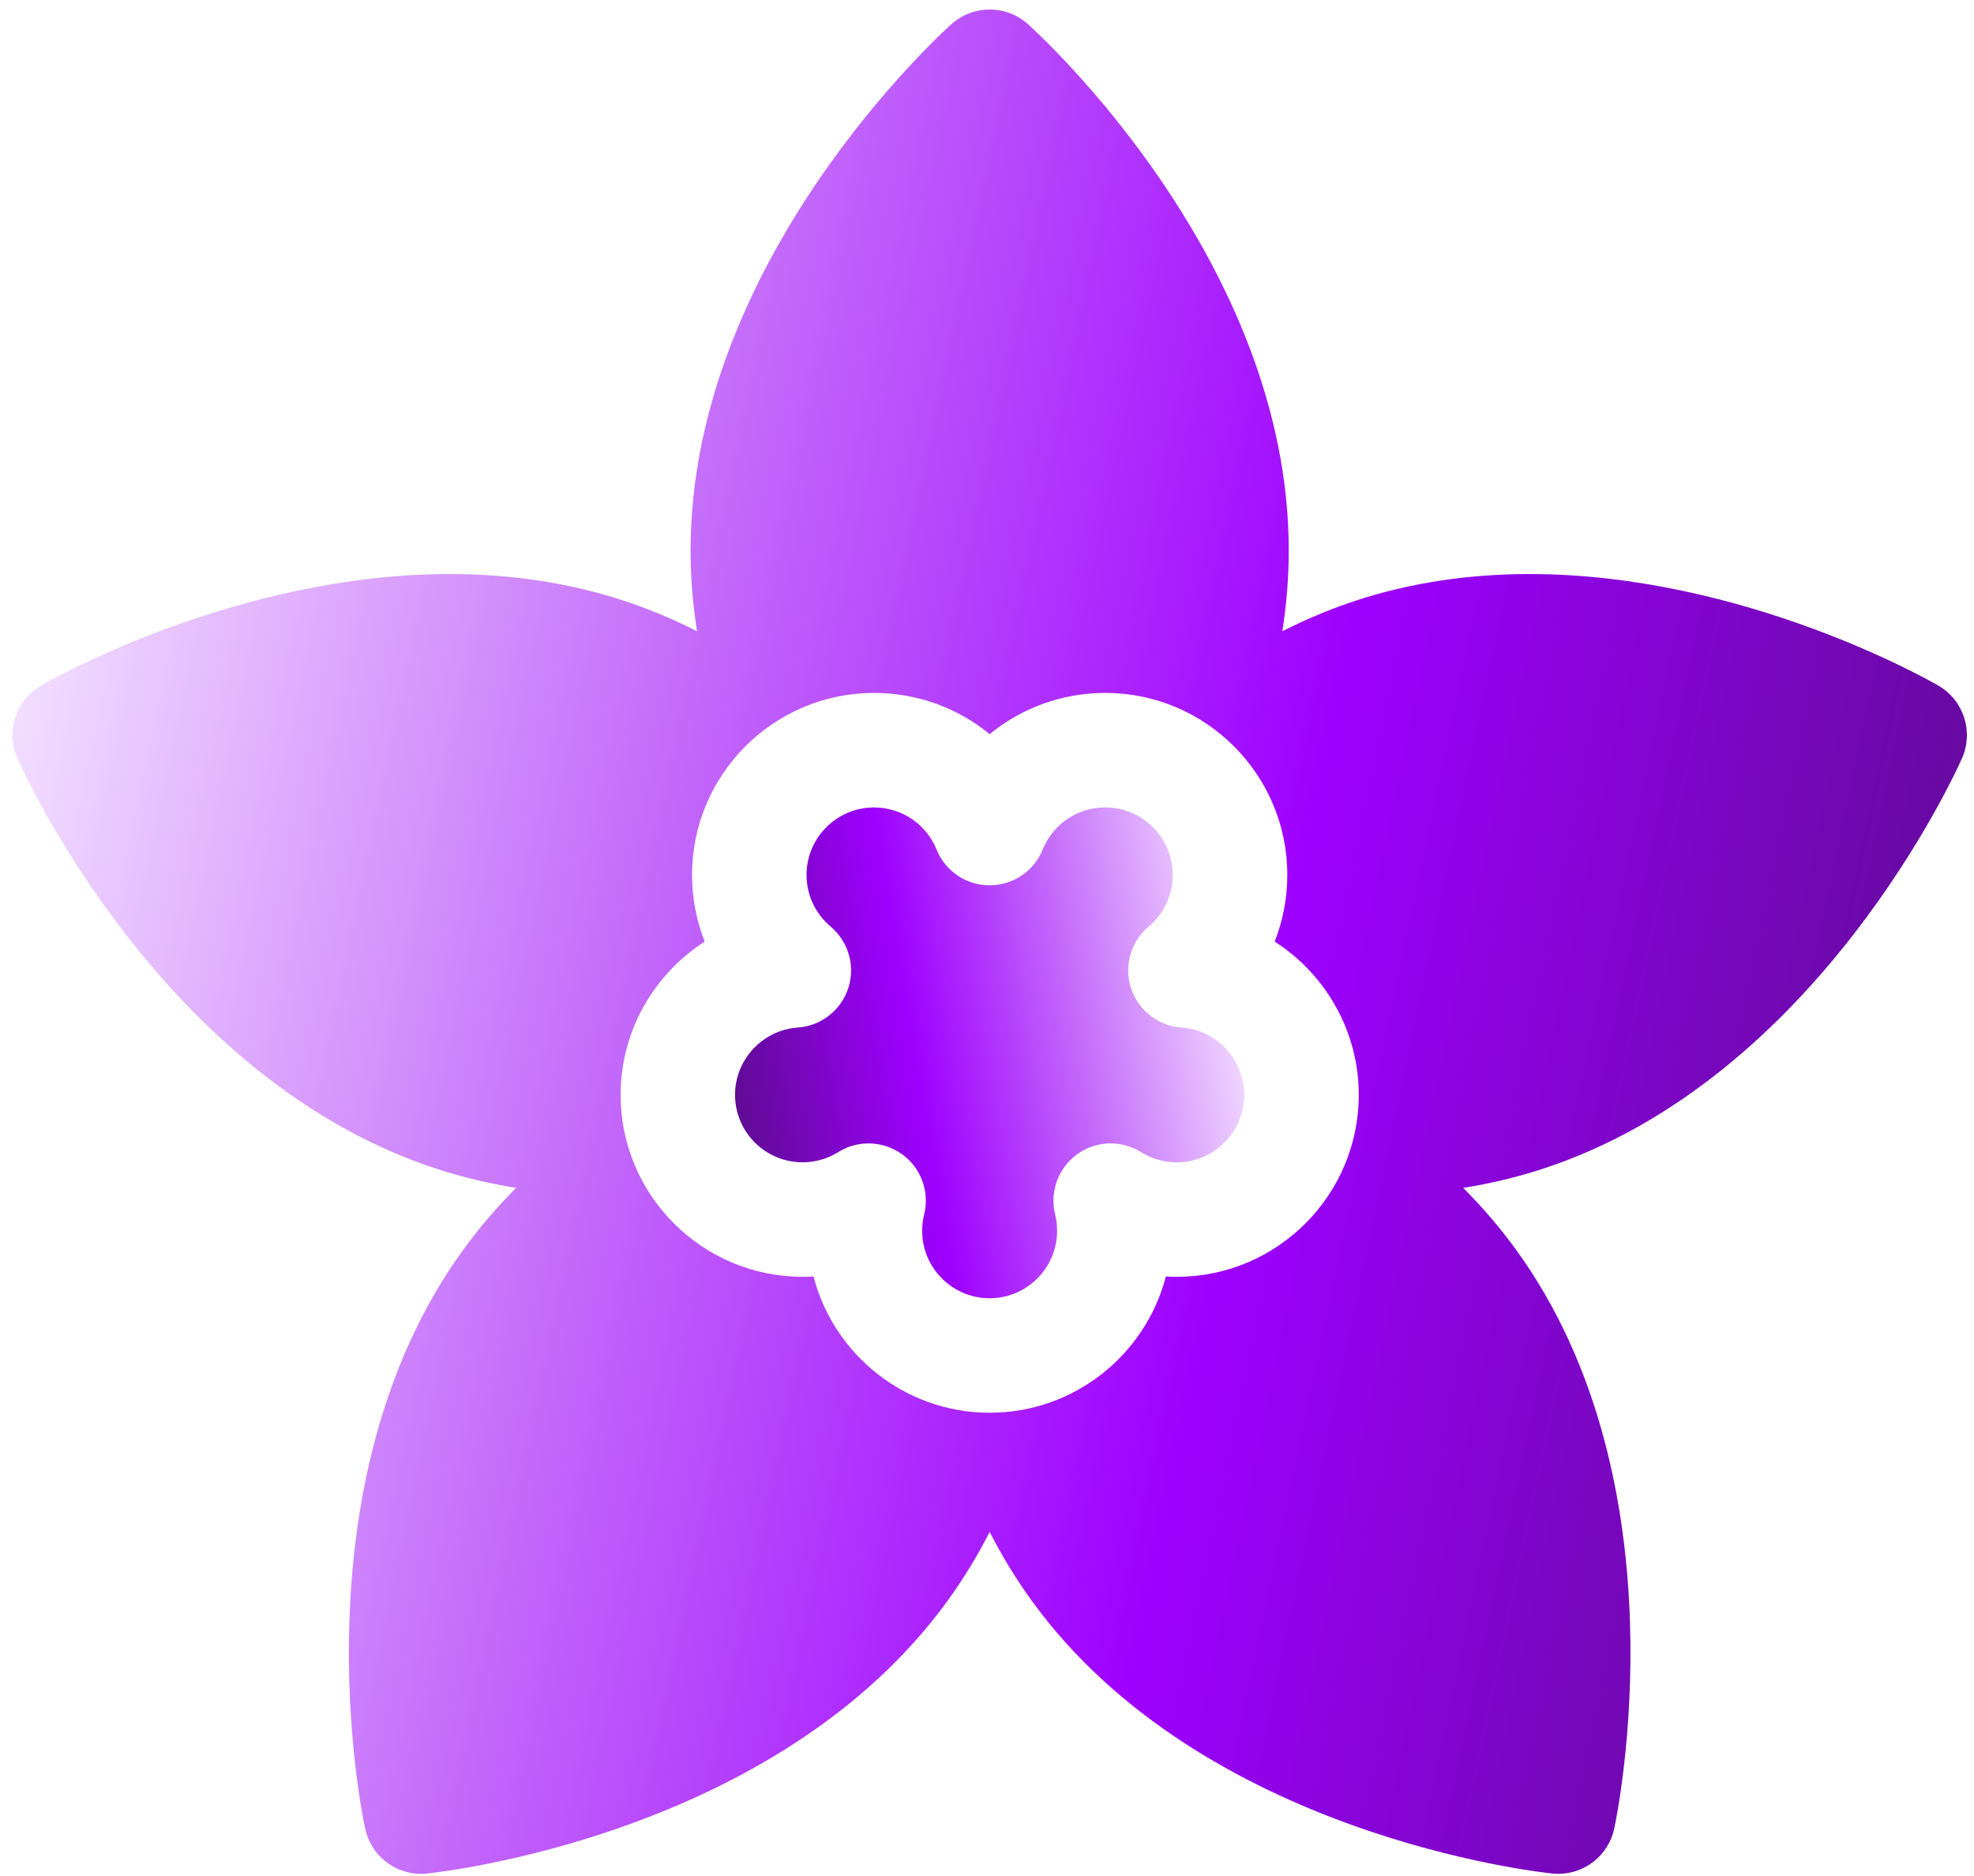 <?xml version="1.0" encoding="UTF-8"?>
<svg xmlns="http://www.w3.org/2000/svg" width="101" height="96" viewBox="0 0 101 96" fill="none">
  <path d="M60.452 52.577C59.261 52.495 58.239 51.697 57.869 50.562C57.499 49.426 57.855 48.18 58.769 47.412C59.554 46.752 60.003 45.788 60.003 44.767C60.003 42.863 58.455 41.315 56.551 41.315C55.137 41.315 53.881 42.161 53.35 43.471C52.902 44.577 51.828 45.3 50.635 45.3C49.442 45.301 48.368 44.577 47.92 43.471C47.389 42.161 46.132 41.315 44.718 41.315C42.815 41.315 41.266 42.863 41.266 44.767C41.266 45.788 41.716 46.752 42.5 47.411C43.414 48.179 43.771 49.425 43.401 50.561C43.031 51.697 42.009 52.494 40.818 52.577C39.019 52.702 37.609 54.214 37.609 56.02C37.609 57.924 39.158 59.472 41.062 59.472C41.711 59.472 42.342 59.292 42.887 58.951C43.363 58.653 43.902 58.506 44.44 58.506C45.045 58.506 45.649 58.693 46.16 59.064C47.127 59.764 47.571 60.981 47.284 62.14C47.217 62.412 47.182 62.692 47.182 62.975C47.182 64.879 48.731 66.428 50.635 66.428C52.538 66.428 54.087 64.879 54.087 62.975C54.087 62.694 54.053 62.412 53.985 62.14C53.698 60.981 54.143 59.764 55.109 59.064C56.075 58.363 57.37 58.318 58.382 58.951C58.928 59.292 59.559 59.473 60.208 59.473C62.111 59.473 63.66 57.924 63.66 56.02C63.66 54.214 62.251 52.701 60.452 52.577Z" fill="url(#paint0_linear_4482_5067)"></path>
  <path d="M99.178 35.082C98.777 34.849 89.223 29.372 78.26 29.372C75.139 29.372 72.173 29.822 69.443 30.709C68.145 31.13 66.867 31.661 65.611 32.299C65.829 30.908 65.939 29.528 65.939 28.163C65.939 13.357 53.136 1.722 52.592 1.234C52.035 0.736 51.336 0.487 50.637 0.487C49.938 0.487 49.239 0.736 48.682 1.234C48.137 1.722 35.335 13.358 35.334 28.163C35.334 29.527 35.444 30.908 35.663 32.299C34.407 31.661 33.129 31.131 31.831 30.709C29.101 29.822 26.134 29.372 23.013 29.372C12.049 29.372 2.497 34.848 2.095 35.081C0.804 35.832 0.283 37.433 0.887 38.799C1.183 39.468 8.293 55.24 22.373 59.815C23.668 60.236 25.016 60.558 26.409 60.781C25.414 61.778 24.514 62.83 23.711 63.934C15.009 75.912 18.527 92.85 18.682 93.565C18.974 94.925 20.178 95.879 21.541 95.879C21.641 95.879 21.742 95.873 21.844 95.863C22.572 95.788 39.769 93.901 48.471 81.924C49.273 80.82 49.996 79.638 50.637 78.384C51.278 79.638 52 80.819 52.802 81.924C61.505 93.901 78.701 95.79 79.429 95.864C79.53 95.874 79.63 95.879 79.73 95.879C81.095 95.879 82.299 94.927 82.592 93.566C82.746 92.851 86.264 75.912 77.562 63.935C76.76 62.831 75.86 61.779 74.865 60.781C76.257 60.559 77.605 60.237 78.9 59.816C92.981 55.241 100.09 39.469 100.386 38.8C100.99 37.434 100.47 35.832 99.178 35.082ZM60.21 65.332C60.023 65.332 59.837 65.327 59.651 65.315C58.611 69.321 54.964 72.287 50.637 72.287C46.31 72.287 42.664 69.32 41.623 65.315C41.438 65.326 41.251 65.331 41.064 65.331C35.93 65.331 31.753 61.154 31.753 56.02C31.753 52.753 33.464 49.843 36.055 48.178C35.633 47.105 35.409 45.95 35.409 44.767C35.409 39.632 39.587 35.455 44.721 35.455C46.937 35.455 49.009 36.226 50.637 37.566C52.266 36.226 54.338 35.455 56.554 35.455C61.688 35.455 65.865 39.632 65.865 44.767C65.865 45.95 65.642 47.105 65.22 48.178C67.811 49.843 69.522 52.753 69.522 56.02C69.522 61.155 65.345 65.332 60.21 65.332Z" fill="url(#paint1_linear_4482_5067)"></path>
  <defs>
    <linearGradient id="paint0_linear_4482_5067" x1="37.609" y1="56.123" x2="63.675" y2="51.705" gradientUnits="userSpaceOnUse">
      <stop stop-color="#600B95"></stop>
      <stop offset="0.355" stop-color="#9E00FF"></stop>
      <stop offset="0.69" stop-color="#C56FFA"></stop>
      <stop offset="1" stop-color="#F2DDFF"></stop>
    </linearGradient>
    <linearGradient id="paint1_linear_4482_5067" x1="100.637" y1="58.91" x2="0.552" y2="37.862" gradientUnits="userSpaceOnUse">
      <stop stop-color="#600B95"></stop>
      <stop offset="0.355" stop-color="#9E00FF"></stop>
      <stop offset="0.69" stop-color="#C56FFA"></stop>
      <stop offset="1" stop-color="#F2DDFF"></stop>
    </linearGradient>
  </defs>
</svg>
